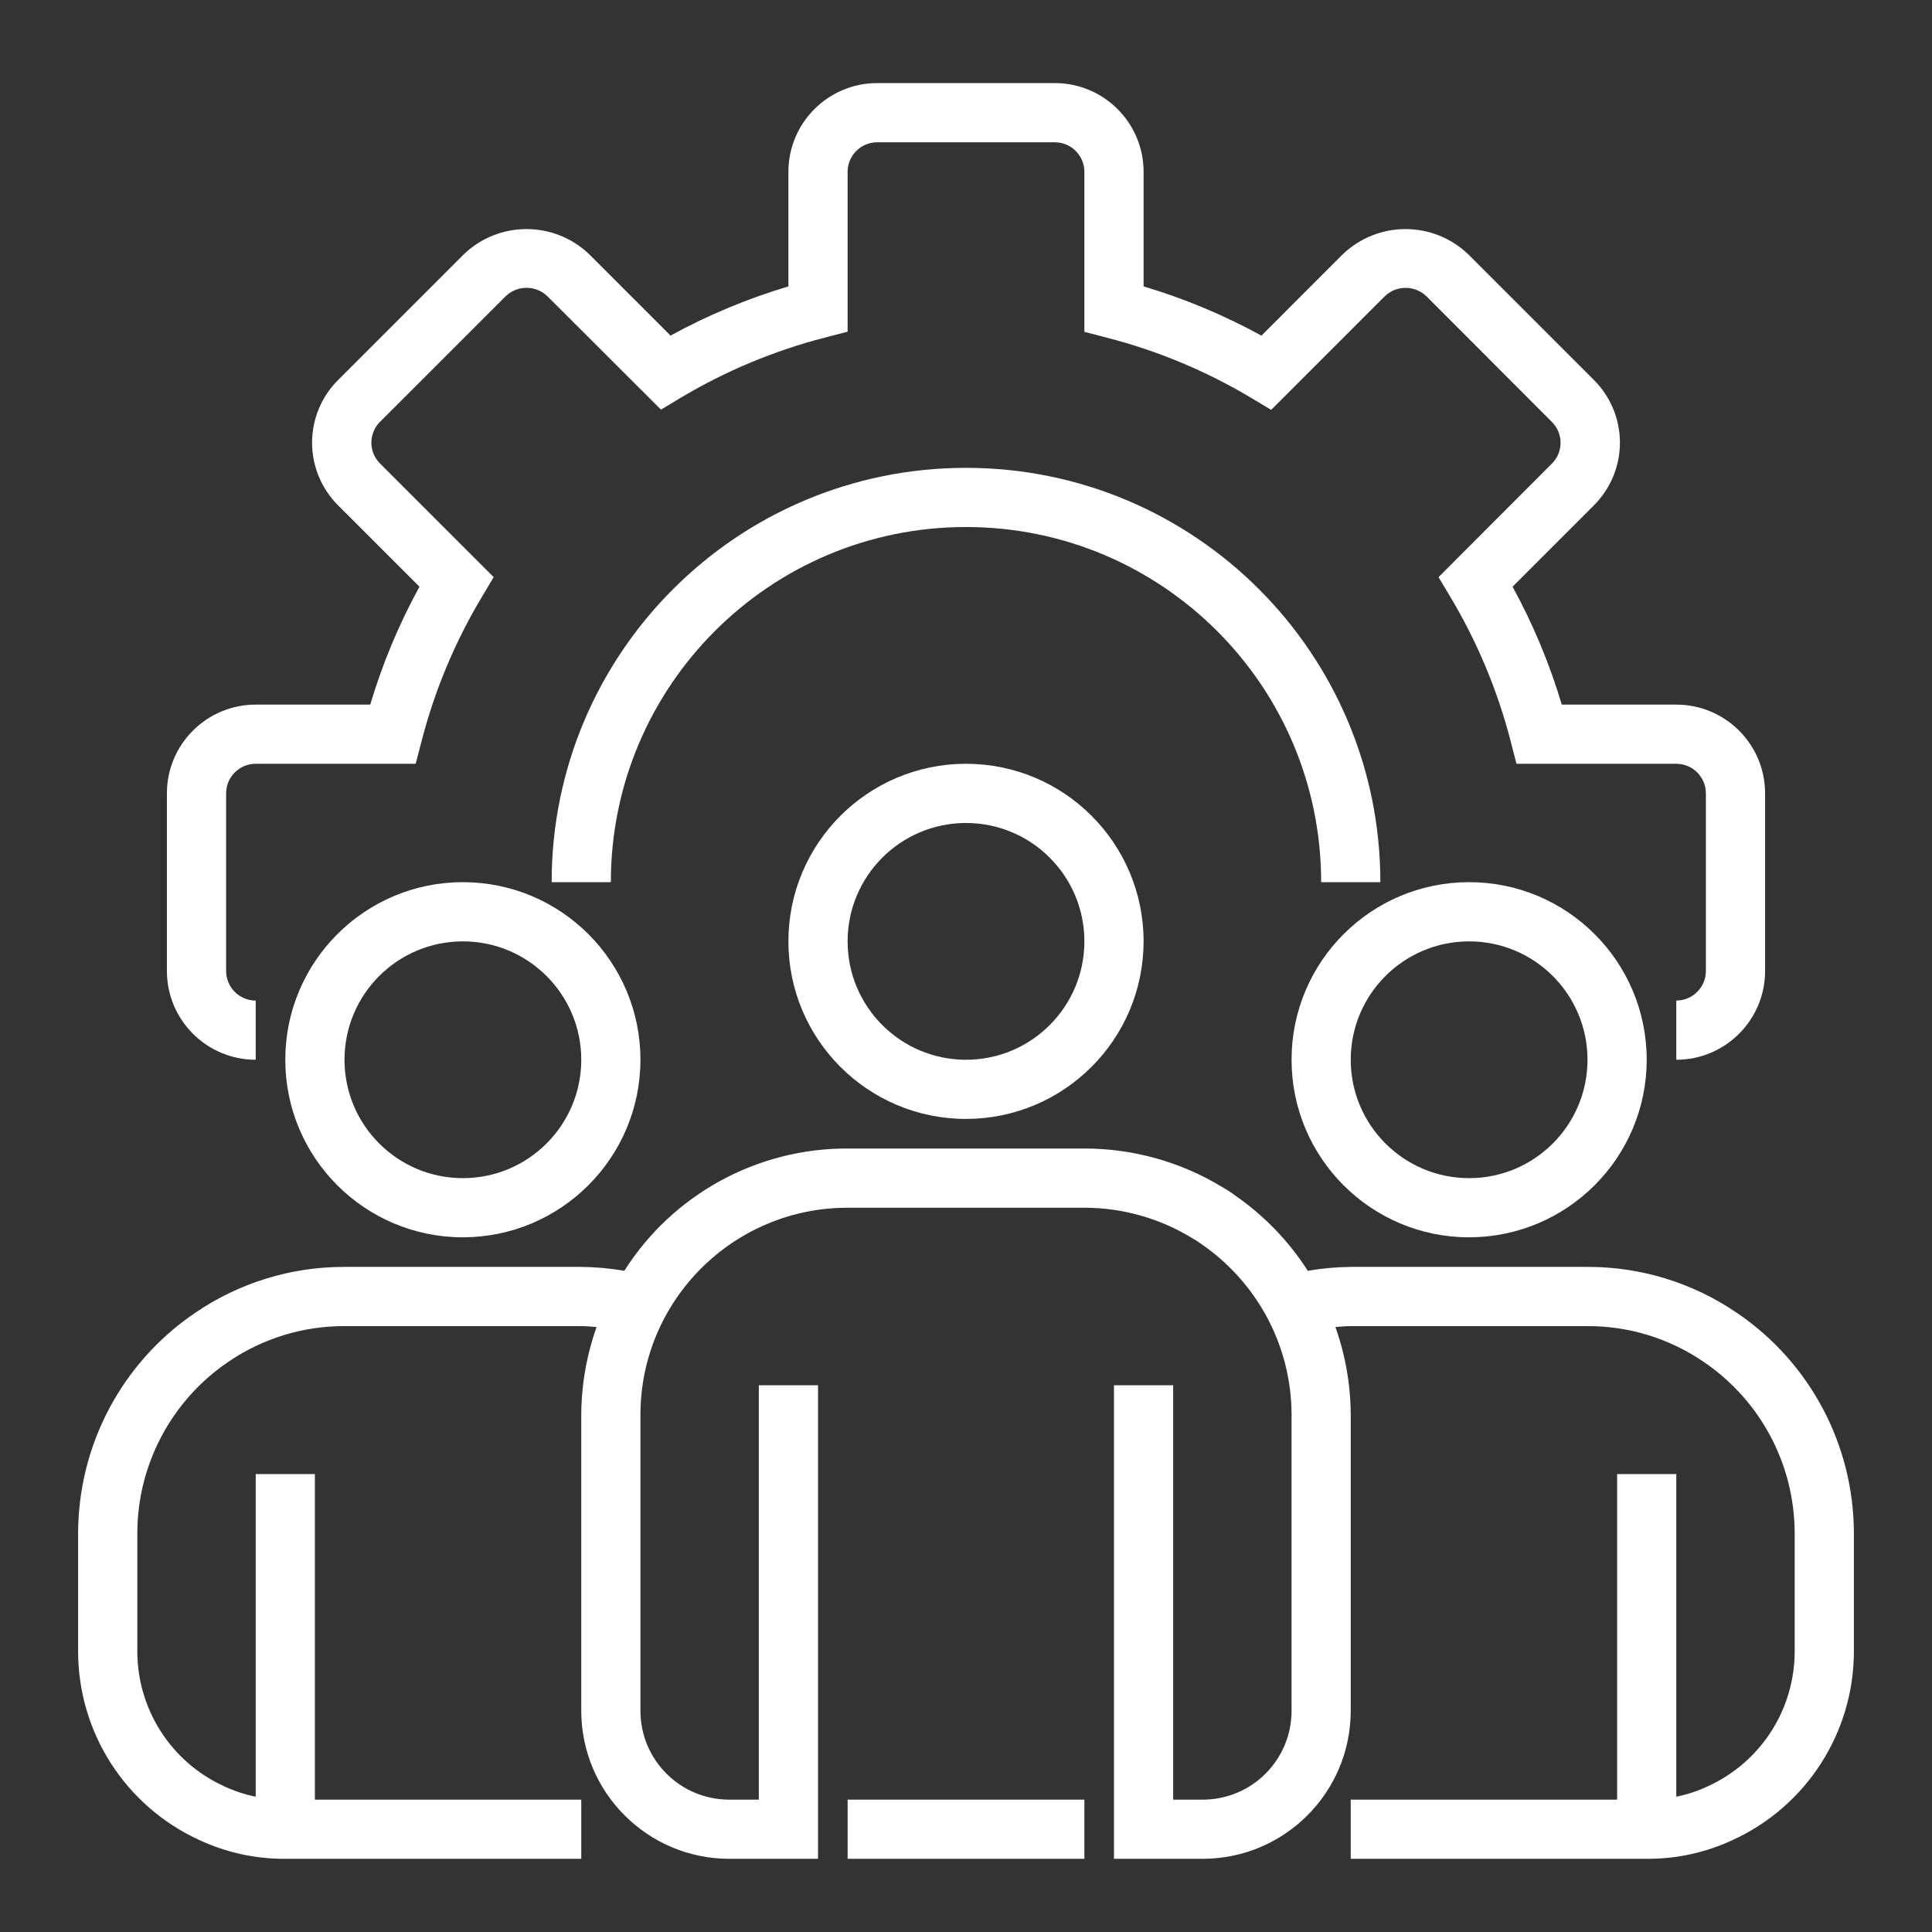 <svg width="51" height="51" viewBox="0 0 51 51" fill="none" xmlns="http://www.w3.org/2000/svg">
<rect x="0" y="0" width="51" height="51" fill="#333333" stroke="none"/>
<path d="M44.25 27.975V26.412C44.681 26.412 45.031 26.062 45.031 25.631V20.943C45.031 20.512 44.681 20.162 44.25 20.162H40.031L39.88 19.575C39.534 18.233 38.998 16.947 38.286 15.758L37.974 15.235L40.969 12.235C41.27 11.933 41.27 11.443 40.969 11.141L37.651 7.818C37.344 7.526 36.863 7.526 36.557 7.818L33.556 10.819L33.034 10.507C31.843 9.794 30.555 9.258 29.212 8.912L28.625 8.76V4.537C28.625 4.106 28.275 3.756 27.844 3.756H23.156C22.725 3.756 22.375 4.106 22.375 4.537V8.756L21.788 8.908C20.446 9.253 19.16 9.789 17.97 10.5L17.448 10.813L14.448 7.818C14.141 7.524 13.657 7.524 13.35 7.818L10.031 11.136C9.885 11.282 9.803 11.48 9.803 11.685C9.803 11.892 9.885 12.089 10.031 12.235L13.032 15.235L12.72 15.758C12.008 16.947 11.471 18.233 11.126 19.575L10.973 20.162H6.75C6.318 20.162 5.969 20.512 5.969 20.943V25.631C5.969 26.062 6.318 26.412 6.75 26.412V27.975C5.456 27.975 4.406 26.925 4.406 25.631V20.943C4.406 19.649 5.456 18.6 6.75 18.6H9.773C10.095 17.519 10.531 16.476 11.073 15.488L8.924 13.34C8.485 12.901 8.238 12.306 8.238 11.685C8.238 11.065 8.485 10.47 8.924 10.032L12.245 6.711C13.17 5.826 14.628 5.826 15.553 6.711L17.701 8.859C18.689 8.317 19.733 7.882 20.812 7.56V4.537C20.812 3.243 21.862 2.193 23.156 2.193H27.844C29.138 2.193 30.188 3.243 30.188 4.537V7.56C31.268 7.882 32.311 8.318 33.299 8.86L35.447 6.711C36.373 5.826 37.831 5.826 38.756 6.711L42.076 10.031C42.515 10.469 42.762 11.064 42.762 11.685C42.762 12.305 42.515 12.9 42.076 13.339L39.928 15.487C40.469 16.476 40.905 17.519 41.227 18.6H44.25C45.544 18.6 46.594 19.649 46.594 20.943V25.631C46.594 26.925 45.544 27.975 44.25 27.975Z" fill="white"/>
<path d="M36.438 23.287H34.875C34.875 18.11 30.678 13.912 25.5 13.912C20.322 13.912 16.125 18.11 16.125 23.287H14.562C14.562 17.247 19.459 12.35 25.5 12.35C31.54 12.35 36.438 17.247 36.438 23.287Z" fill="white"/>
<path d="M25.5 29.537C22.911 29.537 20.812 27.438 20.812 24.85C20.812 22.261 22.911 20.162 25.5 20.162C28.089 20.162 30.188 22.261 30.188 24.85C30.185 27.438 28.088 29.534 25.5 29.537ZM25.5 21.725C23.774 21.725 22.375 23.124 22.375 24.85C22.375 26.575 23.774 27.975 25.5 27.975C27.226 27.975 28.625 26.575 28.625 24.85C28.625 23.124 27.226 21.725 25.5 21.725Z" fill="white"/>
<path d="M38.781 32.662C36.192 32.662 34.094 30.563 34.094 27.975C34.094 25.386 36.192 23.287 38.781 23.287C41.37 23.287 43.469 25.386 43.469 27.975C43.466 30.562 41.369 32.659 38.781 32.662ZM38.781 24.85C37.056 24.85 35.656 26.249 35.656 27.975C35.656 29.7 37.056 31.1 38.781 31.1C40.507 31.1 41.906 29.7 41.906 27.975C41.906 26.249 40.507 24.85 38.781 24.85Z" fill="white"/>
<path d="M12.219 32.662C9.63 32.662 7.531 30.563 7.531 27.975C7.531 25.386 9.63 23.287 12.219 23.287C14.808 23.287 16.906 25.386 16.906 27.975C16.904 30.562 14.807 32.659 12.219 32.662ZM12.219 24.85C10.493 24.85 9.094 26.249 9.094 27.975C9.094 29.7 10.493 31.1 12.219 31.1C13.944 31.1 15.344 29.7 15.344 27.975C15.344 26.249 13.944 24.85 12.219 24.85Z" fill="white"/>
<path d="M45.864 34.666C44.7 33.866 43.319 33.439 41.906 33.443H35.656C35.276 33.447 34.897 33.481 34.523 33.546C34.023 32.764 33.372 32.09 32.609 31.561C32.495 31.475 32.375 31.396 32.249 31.327C31.156 30.665 29.902 30.317 28.625 30.318H22.375C19.986 30.31 17.759 31.529 16.48 33.546C16.104 33.481 15.724 33.447 15.344 33.443H9.094C7.682 33.439 6.302 33.866 5.138 34.665C3.215 35.974 2.064 38.149 2.062 40.475V43.6C2.065 45.733 3.306 47.67 5.244 48.564C5.959 48.901 6.741 49.073 7.531 49.068H15.344V47.506H8.312V38.912H6.75V47.428C6.456 47.369 6.17 47.273 5.899 47.145C4.515 46.507 3.628 45.123 3.625 43.6V40.475C3.627 38.664 4.524 36.972 6.02 35.954C6.925 35.333 7.997 35.003 9.094 35.006H15.344C15.481 35.006 15.614 35.021 15.748 35.03C15.484 35.775 15.347 36.559 15.344 37.35V45.162C15.347 47.319 17.094 49.066 19.25 49.068H21.594V36.568H20.031V47.506H19.25C17.956 47.506 16.906 46.456 16.906 45.162V37.35C16.906 34.329 19.355 31.881 22.375 31.881H28.625C29.63 31.881 30.615 32.16 31.473 32.685C31.552 32.728 31.628 32.777 31.701 32.831C32.433 33.332 33.034 34.002 33.452 34.784C33.873 35.574 34.094 36.455 34.094 37.35V45.162C34.094 46.456 33.044 47.506 31.75 47.506H30.969V36.568H29.406V49.068H31.75C33.906 49.066 35.654 47.319 35.656 45.162V37.35C35.653 36.559 35.516 35.775 35.252 35.03C35.387 35.021 35.52 35.006 35.656 35.006H41.906C43.004 35.003 44.077 35.334 44.982 35.956C46.477 36.974 47.373 38.665 47.375 40.475V43.6C47.372 45.129 46.478 46.516 45.088 47.151C44.821 47.277 44.539 47.37 44.25 47.428V38.912H42.688V47.506H35.656V49.068H43.469C44.255 49.073 45.032 48.903 45.743 48.57C47.687 47.679 48.934 45.738 48.938 43.6V40.475C48.936 38.15 47.786 35.975 45.864 34.666Z" fill="white"/>
<path d="M22.375 47.506H28.625V49.068H22.375V47.506Z" fill="white"/>
</svg>

